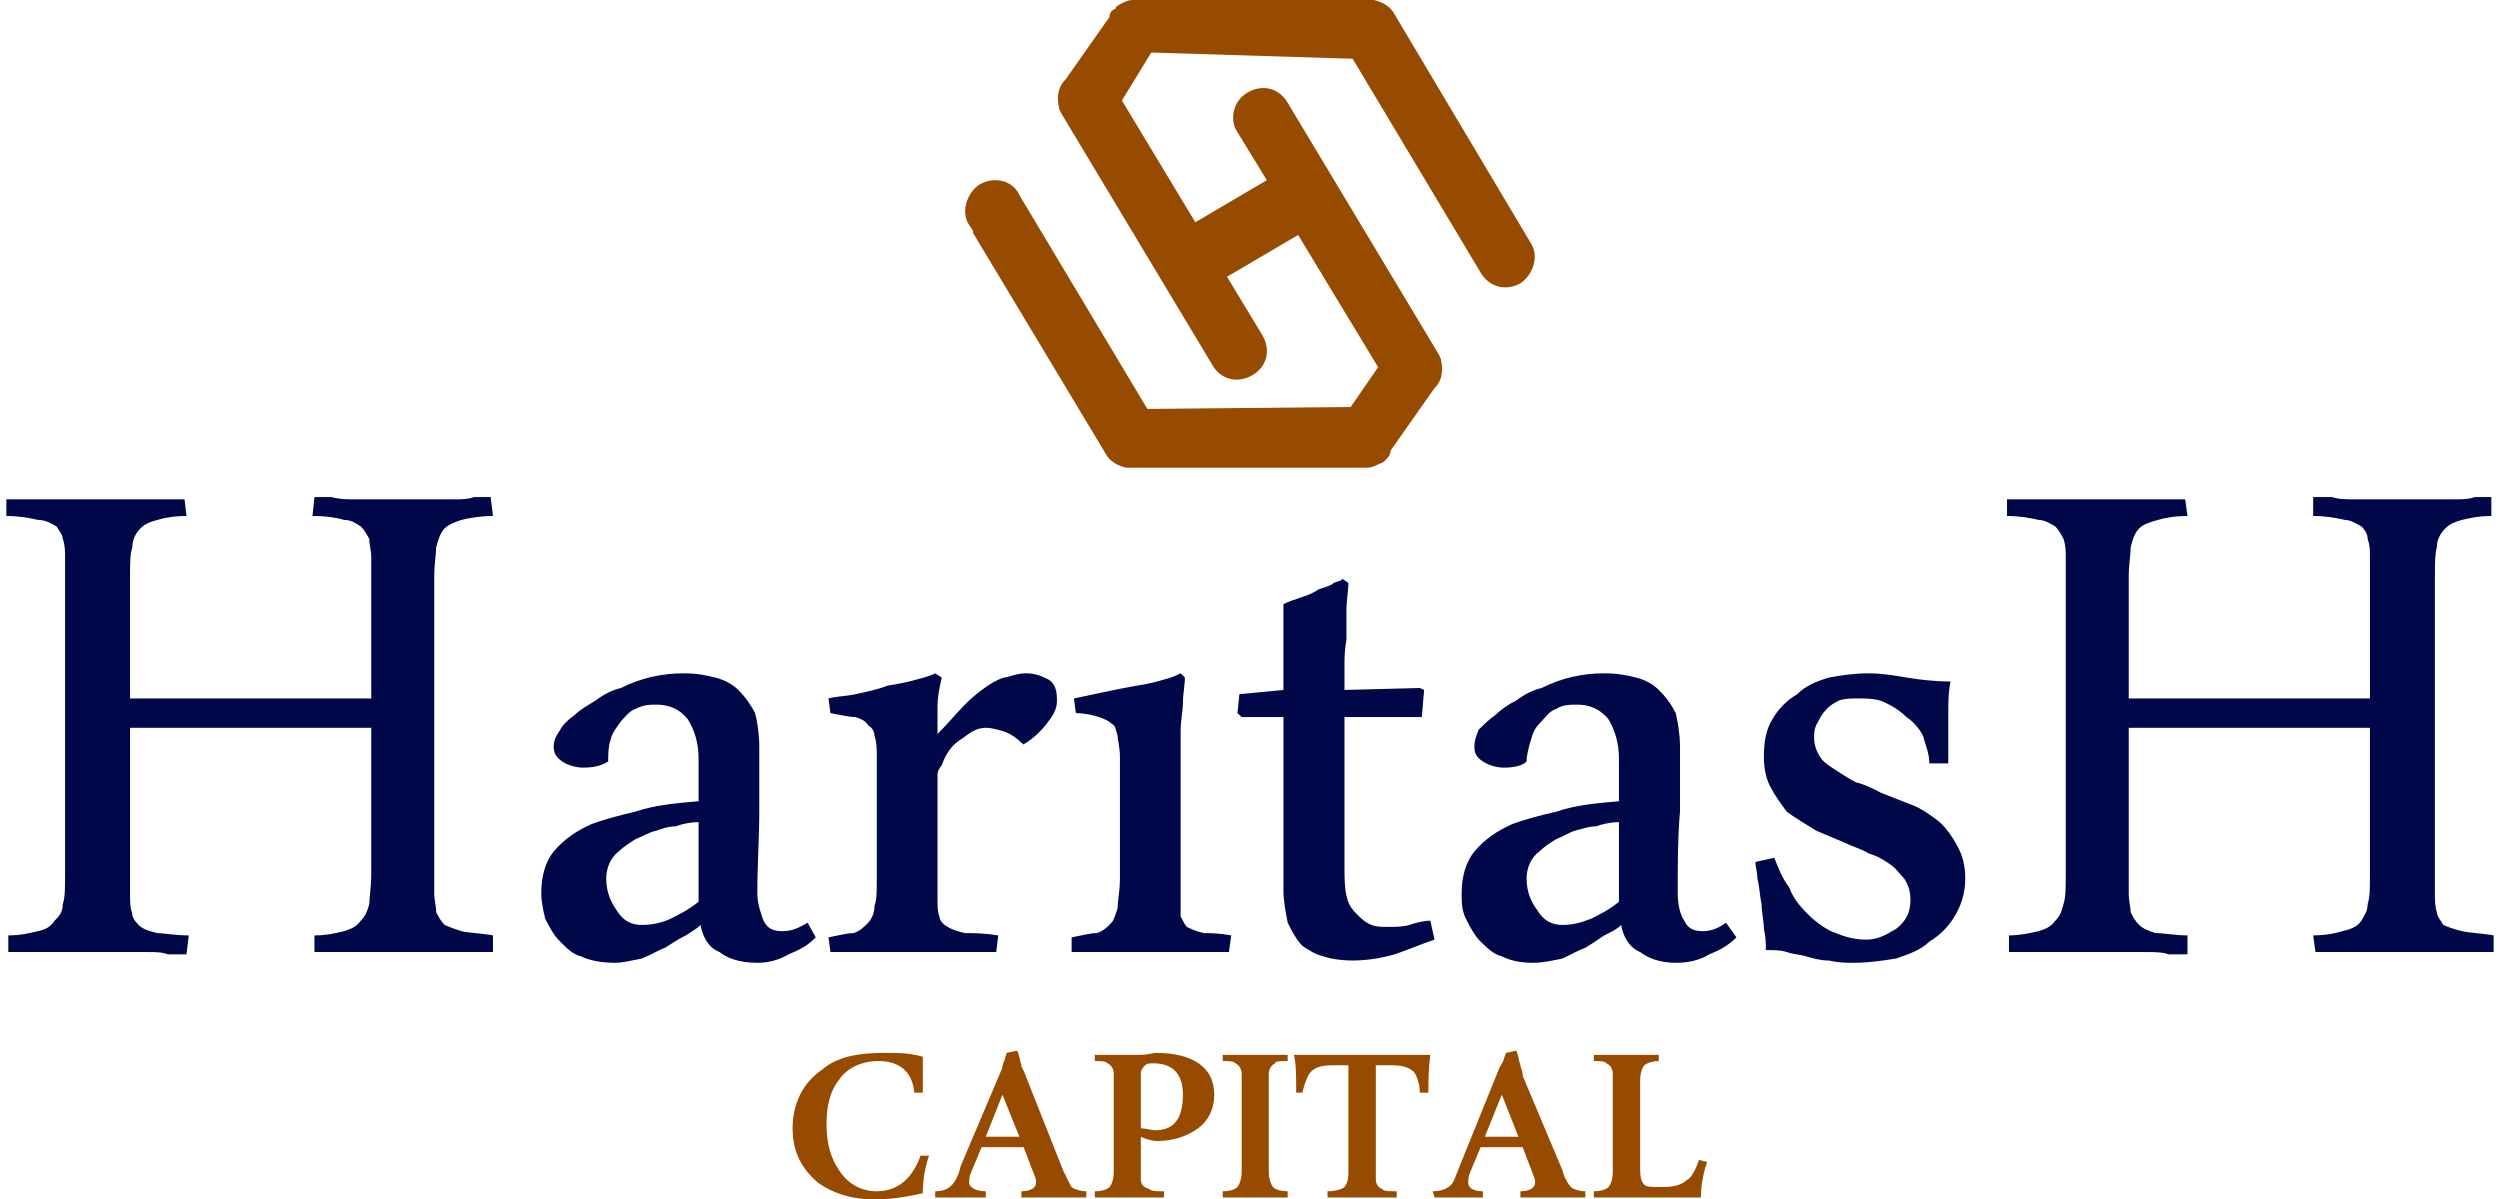 <?xml version="1.0" encoding="UTF-8"?>
<!DOCTYPE svg PUBLIC "-//W3C//DTD SVG 1.1//EN" "http://www.w3.org/Graphics/SVG/1.1/DTD/svg11.dtd">
<!-- Creator: CorelDRAW -->
<svg xmlns="http://www.w3.org/2000/svg" xml:space="preserve" width="173px" height="83px" version="1.1" shape-rendering="geometricPrecision" text-rendering="geometricPrecision" image-rendering="optimizeQuality" fill-rule="evenodd" clip-rule="evenodd"
viewBox="0 0 7.621 3.675"
 xmlns:xlink="http://www.w3.org/1999/xlink"
 xmlns:xodm="http://www.corel.com/coreldraw/odm/2003">
 <g id="Layer_x0020_1">
  <g id="_1492896395776">
   <path fill="#964B00" fill-rule="nonzero" d="M2.827 3.541c-0.013,0.038 -0.019,0.076 -0.019,0.115 -0.058,0.013 -0.103,0.019 -0.148,0.019 -0.071,0 -0.128,-0.019 -0.173,-0.051 -0.052,-0.045 -0.078,-0.096 -0.078,-0.167 0,-0.077 0.033,-0.141 0.091,-0.18 0.045,-0.039 0.109,-0.051 0.192,-0.051 0.039,0 0.078,0 0.116,0.012 0,0.033 0,0.065 0,0.11l-0.026 0c-0.006,-0.064 -0.045,-0.097 -0.109,-0.097 -0.051,0 -0.097,0.02 -0.122,0.058 -0.026,0.032 -0.038,0.077 -0.038,0.135 0,0.058 0.012,0.103 0.038,0.141 0.025,0.039 0.064,0.065 0.116,0.065 0.064,0 0.109,-0.039 0.134,-0.109l0.026 0 0 0z"/>
   <path id="_1" fill="#964B00" fill-rule="nonzero" d="M3.309 3.65l0 0.019c-0.006,0 -0.026,0 -0.051,0 -0.02,0 -0.039,0 -0.052,0 -0.006,0 -0.025,0 -0.044,0 -0.026,0 -0.039,0 -0.052,0l0 -0.019c0.032,0 0.045,-0.013 0.045,-0.026 0,-0.007 0,-0.013 -0.006,-0.025l-0.032 -0.084 -0.129 0 -0.032 0.077c-0.006,0.013 -0.006,0.025 -0.006,0.032 0,0.013 0.019,0.026 0.051,0.026l0 0.019c-0.013,0 -0.026,0 -0.045,0 -0.019,0 -0.032,0 -0.039,0 -0.013,0 -0.019,0 -0.038,0 -0.013,0 -0.026,0 -0.033,0l0 -0.019c0.026,0 0.039,-0.007 0.052,-0.02 0.006,-0.006 0.019,-0.025 0.026,-0.057l0.128 -0.302c0,-0.013 0.007,-0.02 0.007,-0.026l0.006 -0.019 0.032 -0.007c0.007,0.013 0.007,0.026 0.013,0.045 0,0.007 0.007,0.013 0.013,0.032l0.115 0.29c0.013,0.025 0.02,0.044 0.026,0.051 0.007,0.006 0.026,0.013 0.045,0.013l0 0zm-0.205 -0.167l-0.052 -0.129 -0.051 0.129 0.103 0 0 0z"/>
   <path id="_2" fill="#964B00" fill-rule="nonzero" d="M3.701 3.354c0,0.045 -0.019,0.084 -0.058,0.109 -0.032,0.02 -0.07,0.033 -0.115,0.033 -0.02,0 -0.039,-0.007 -0.052,-0.013l0 0.128c0,0.019 0.007,0.026 0.026,0.032 0.006,0.007 0.019,0.007 0.045,0.007l0 0.019c-0.013,0 -0.032,0 -0.058,0 -0.032,0 -0.051,0 -0.058,0 -0.013,0 -0.026,0 -0.051,0 -0.019,0 -0.032,0 -0.045,0l0 -0.019c0.026,0 0.039,-0.007 0.045,-0.013 0.007,-0.007 0.013,-0.026 0.013,-0.045l0 -0.302c0,-0.013 -0.006,-0.026 -0.019,-0.032 -0.007,-0.007 -0.02,-0.007 -0.039,-0.007l0 -0.019c0.013,0 0.026,0 0.052,0 0.025,0 0.038,0 0.051,0 0.006,0 0.019,0 0.038,0 0.02,0 0.039,-0.006 0.045,-0.006 0.116,0 0.18,0.045 0.18,0.128l0 0zm-0.096 0c0,-0.064 -0.032,-0.096 -0.09,-0.096 -0.013,0 -0.019,0 -0.026,0.006 -0.006,0.007 -0.013,0.013 -0.013,0.026l0 0.167c0.013,0 0.032,0.006 0.045,0.006 0.058,0 0.084,-0.038 0.084,-0.109l0 0 0 0z"/>
   <path id="_3" fill="#964B00" fill-rule="nonzero" d="M3.926 3.65l0 0.019c-0.013,0 -0.026,0 -0.051,0 -0.026,0 -0.039,0 -0.052,0 -0.006,0 -0.019,0 -0.045,0 -0.025,0 -0.038,0 -0.051,0l0 -0.019c0.026,0 0.039,-0.007 0.045,-0.013 0.006,-0.007 0.013,-0.026 0.013,-0.045l0 -0.302c0,-0.013 -0.007,-0.026 -0.019,-0.032 -0.007,-0.007 -0.02,-0.007 -0.039,-0.007l0 -0.019c0.013,0 0.026,0 0.051,0 0.026,0 0.039,0 0.052,0 0.006,0 0.019,0 0.045,0 0.025,0 0.038,0 0.051,0l0 0.019c-0.019,0 -0.039,0 -0.039,0.007 -0.012,0.006 -0.019,0.019 -0.019,0.032l0 0.302c0,0.019 0.007,0.038 0.013,0.045 0.006,0.006 0.019,0.013 0.045,0.013z"/>
   <path id="_4" fill="#964B00" fill-rule="nonzero" d="M4.363 3.232c-0.006,0.045 -0.006,0.084 -0.006,0.116l-0.026 0c0,-0.032 -0.013,-0.058 -0.019,-0.064 -0.013,-0.013 -0.033,-0.02 -0.065,-0.02l-0.051 0 0 0.347c0,0.019 0.007,0.026 0.019,0.032 0.006,0.007 0.019,0.007 0.045,0.007l0 0.019c-0.013,0 -0.032,0 -0.057,0 -0.026,0 -0.046,0 -0.052,0 -0.013,0 -0.026,0 -0.051,0 -0.026,0 -0.039,0 -0.052,0l0 -0.019c0.026,0 0.045,-0.007 0.052,-0.013 0.006,-0.007 0.012,-0.02 0.012,-0.045l0 -0.328 -0.051 0c-0.032,0 -0.051,0.007 -0.064,0.02 -0.007,0.006 -0.019,0.032 -0.026,0.064l-0.019 0c0,-0.052 0,-0.09 -0.007,-0.116 0.026,0 0.058,0 0.103,0 0.052,0 0.084,0 0.103,0 0.026,0 0.058,0 0.109,0 0.045,0 0.084,0 0.103,0l0 0 0 0z"/>
   <path id="_5" fill="#964B00" fill-rule="nonzero" d="M4.838 3.65l0 0.019c-0.006,0 -0.025,0 -0.051,0 -0.026,0 -0.038,0 -0.051,0 -0.007,0 -0.026,0 -0.045,0 -0.026,0 -0.039,0 -0.052,0l0 -0.019c0.032,0 0.045,-0.013 0.045,-0.026 0,-0.007 0,-0.013 -0.006,-0.025l-0.032 -0.084 -0.129 0 -0.032 0.077c-0.006,0.013 -0.006,0.025 -0.006,0.032 0,0.013 0.012,0.026 0.045,0.026l0 0.019c-0.007,0 -0.02,0 -0.039,0 -0.019,0 -0.032,0 -0.039,0 -0.012,0 -0.025,0 -0.038,0 -0.013,0 -0.026,0 -0.032,0l-0.006 -0.019c0.025,0 0.044,-0.007 0.057,-0.02 0.007,-0.006 0.013,-0.025 0.026,-0.057l0.122 -0.302c0.007,-0.013 0.013,-0.02 0.013,-0.026l0.007 -0.019 0.031 -0.007c0.007,0.013 0.007,0.026 0.013,0.045 0,0.007 0.007,0.013 0.007,0.032l0.122 0.29c0.006,0.025 0.019,0.044 0.026,0.051 0.006,0.006 0.025,0.013 0.044,0.013l0 0 0 0zm-0.205 -0.167l-0.051 -0.129 -0.052 0.129 0.103 0 0 0z"/>
   <path id="_6" fill="#964B00" fill-rule="nonzero" d="M5.211 3.56c-0.013,0.039 -0.019,0.077 -0.019,0.109l-0.064 0c-0.052,0 -0.084,0 -0.097,0 -0.019,0 -0.032,0 -0.051,0 -0.013,0 -0.032,0 -0.058,0 -0.026,0 -0.045,0 -0.058,0l0 -0.019c0.026,0 0.039,-0.007 0.045,-0.013 0.007,-0.007 0.013,-0.026 0.013,-0.045l0 -0.302c0,-0.013 -0.006,-0.026 -0.019,-0.032 -0.007,-0.007 -0.02,-0.007 -0.039,-0.007l0 -0.019c0.013,0 0.026,0 0.052,0 0.025,0 0.045,0 0.051,0 0.013,0 0.026,0 0.052,0 0.018,0 0.038,0 0.044,0l0 0.019c-0.019,0 -0.038,0.007 -0.044,0.013 -0.007,0.007 -0.013,0.026 -0.013,0.045l0 0.277c0,0.025 0.006,0.038 0.013,0.044 0.006,0.007 0.025,0.007 0.044,0.007l0.013 0c0.032,0 0.058,-0.007 0.071,-0.02 0.013,-0.006 0.026,-0.025 0.039,-0.063l0.025 0.006 0 0z"/>
  </g>
  <path fill="#000849" fill-rule="nonzero" d="M1.118 2.14l0 -0.431c0,-0.025 -0.006,-0.038 -0.006,-0.058 -0.007,-0.012 -0.013,-0.025 -0.026,-0.038 -0.013,-0.007 -0.026,-0.02 -0.051,-0.02 -0.02,-0.006 -0.052,-0.012 -0.097,-0.012l0.006 -0.058c0.013,0 0.033,0 0.052,0 0.026,0.007 0.045,0.007 0.071,0.007 0.026,0 0.051,0 0.089,0 0.033,0 0.058,0 0.084,0 0.026,0 0.045,0 0.071,0 0.019,0 0.038,0 0.064,0 0.019,0 0.039,0 0.058,-0.007 0.019,0 0.039,0 0.051,0l0.007 0.058c-0.039,0 -0.071,0.006 -0.097,0.012 -0.019,0.007 -0.038,0.013 -0.051,0.026 -0.013,0.013 -0.019,0.032 -0.026,0.058 0,0.02 -0.006,0.052 -0.006,0.09l0 0.97c0,0.02 0.006,0.039 0.006,0.058 0.007,0.013 0.013,0.026 0.026,0.039 0.013,0.006 0.032,0.013 0.051,0.019 0.026,0.006 0.058,0.006 0.097,0.013l0 0.051c-0.013,0 -0.032,0 -0.058,0 -0.019,0 -0.045,0 -0.071,0 -0.025,0 -0.051,0 -0.083,0 -0.026,0 -0.052,0 -0.077,0 -0.033,0 -0.058,0 -0.084,0 -0.019,0 -0.038,0 -0.064,0 -0.019,0 -0.039,0 -0.058,0 -0.019,0 -0.032,0 -0.052,0l0 -0.051c0.039,0 0.065,-0.007 0.091,-0.013 0.019,-0.006 0.038,-0.013 0.051,-0.032 0.013,-0.013 0.019,-0.026 0.026,-0.051 0,-0.02 0.006,-0.052 0.006,-0.09l0 -0.45 -0.739 0 0 0.507c0,0.026 0,0.045 0.006,0.058 0,0.013 0.007,0.026 0.02,0.039 0.013,0.013 0.032,0.019 0.058,0.025 0.019,0 0.051,0.007 0.096,0.007l-0.007 0.058c-0.012,0 -0.031,0 -0.057,0 -0.019,-0.007 -0.039,-0.007 -0.064,-0.007 -0.026,0 -0.058,0 -0.091,0 -0.031,0 -0.057,0 -0.083,0 -0.026,0 -0.051,0 -0.071,0 -0.025,0 -0.045,0 -0.071,0 -0.018,0 -0.038,0 -0.057,0 -0.019,0 -0.039,0 -0.052,0l0 -0.051c0.039,0 0.065,-0.007 0.091,-0.013 0.025,-0.006 0.038,-0.013 0.051,-0.032 0.013,-0.013 0.025,-0.026 0.025,-0.051 0.007,-0.02 0.007,-0.052 0.007,-0.09l0 -0.971c0,-0.019 0,-0.038 -0.007,-0.058 0,-0.012 -0.012,-0.025 -0.019,-0.038 -0.013,-0.007 -0.032,-0.02 -0.057,-0.02 -0.026,-0.006 -0.058,-0.012 -0.097,-0.012l0 -0.051 0.064 0c0.026,0 0.051,0 0.077,0 0.026,0 0.052,0 0.071,0l0.161 0c0.019,0 0.045,0 0.064,0 0.026,0 0.045,0 0.064,0l0.045 0 0.006 0.051c-0.038,0 -0.07,0.006 -0.089,0.012 -0.026,0.007 -0.039,0.013 -0.052,0.026 -0.013,0.013 -0.025,0.032 -0.025,0.058 -0.007,0.02 -0.007,0.052 -0.007,0.09l0 0.373 0.739 0 0 0 0 0 0 0zm1.003 0.315c0,-0.007 0,-0.02 0,-0.026l0 -0.103c0,-0.051 -0.013,-0.09 -0.033,-0.122 -0.025,-0.032 -0.058,-0.045 -0.096,-0.045 -0.02,0 -0.039,0 -0.064,0.013 -0.019,0.006 -0.032,0.025 -0.045,0.038 -0.013,0.02 -0.026,0.032 -0.032,0.058 -0.007,0.02 -0.007,0.045 -0.007,0.065 -0.019,0.013 -0.045,0.019 -0.077,0.019 -0.019,0 -0.045,-0.006 -0.064,-0.019 -0.019,-0.013 -0.026,-0.026 -0.026,-0.045 0,-0.02 0.007,-0.033 0.02,-0.052 0.006,-0.013 0.025,-0.032 0.044,-0.045 0.019,-0.019 0.045,-0.032 0.065,-0.045 0.025,-0.019 0.051,-0.032 0.077,-0.038 0.064,-0.032 0.128,-0.045 0.193,-0.045 0.038,0 0.07,0.006 0.096,0.013 0.025,0.006 0.051,0.019 0.071,0.038 0.019,0.019 0.038,0.045 0.051,0.071 0.007,0.025 0.013,0.064 0.013,0.103 0,0.058 0,0.122 0,0.199 0,0.077 -0.006,0.16 -0.006,0.25 0,0.033 0.012,0.065 0.019,0.084 0.013,0.026 0.032,0.032 0.057,0.032 0.026,0 0.045,-0.006 0.078,-0.026l0.025 0.045c-0.025,0.026 -0.051,0.039 -0.083,0.052 -0.033,0.019 -0.064,0.026 -0.096,0.026 -0.052,0 -0.091,-0.013 -0.116,-0.033 -0.033,-0.013 -0.051,-0.045 -0.058,-0.083 -0.013,0.013 -0.026,0.019 -0.045,0.032 -0.026,0.013 -0.045,0.026 -0.064,0.038 -0.02,0.007 -0.039,0.02 -0.071,0.033 -0.032,0.006 -0.058,0.013 -0.083,0.013 -0.039,0 -0.078,-0.007 -0.104,-0.02 -0.025,-0.006 -0.044,-0.026 -0.063,-0.045 -0.02,-0.019 -0.033,-0.045 -0.046,-0.07 -0.006,-0.026 -0.012,-0.052 -0.012,-0.078 0,-0.051 0.012,-0.096 0.038,-0.128 0.032,-0.038 0.071,-0.064 0.116,-0.084 0.032,-0.012 0.077,-0.025 0.134,-0.038 0.058,-0.02 0.123,-0.026 0.193,-0.032l0 0 0.001 0 0 0zm0 0.308c0,-0.038 0,-0.083 0,-0.122 0,-0.045 0,-0.083 0,-0.122 -0.026,0 -0.052,0.006 -0.071,0.013 -0.02,0 -0.039,0.006 -0.058,0.013 -0.026,0.006 -0.045,0.019 -0.064,0.026 -0.019,0.012 -0.039,0.025 -0.052,0.038 -0.025,0.019 -0.038,0.051 -0.038,0.083 0,0.039 0.013,0.071 0.032,0.097 0.019,0.032 0.045,0.045 0.077,0.045 0.032,0 0.064,-0.007 0.09,-0.02 0.026,-0.013 0.051,-0.025 0.084,-0.051l0 0 0 0 0 0zm0.912 0.154c-0.013,0 -0.032,0 -0.058,0 -0.019,0 -0.045,0 -0.064,0 -0.026,0 -0.052,0 -0.077,0 -0.033,0 -0.052,0 -0.077,0 -0.058,0 -0.103,0 -0.142,0 -0.032,0 -0.064,0 -0.09,0l-0.006 -0.045c0.032,-0.006 0.057,-0.013 0.077,-0.013 0.019,-0.006 0.032,-0.019 0.045,-0.032 0.006,-0.006 0.019,-0.026 0.019,-0.051 0.007,-0.019 0.007,-0.045 0.007,-0.084l0 -0.372c0,-0.026 0,-0.045 -0.007,-0.065 0,-0.012 -0.006,-0.025 -0.019,-0.032 -0.007,-0.013 -0.019,-0.019 -0.039,-0.026 -0.019,0 -0.044,-0.006 -0.077,-0.012l-0.006 -0.045c0.026,-0.007 0.057,-0.007 0.083,-0.013 0.026,-0.006 0.065,-0.013 0.097,-0.026 0.038,-0.006 0.071,-0.013 0.09,-0.019 0.025,-0.006 0.045,-0.013 0.057,-0.019l0.02 0.013c-0.007,0.032 -0.013,0.057 -0.013,0.09 0,0.031 0,0.057 0,0.083 0.032,-0.032 0.058,-0.064 0.084,-0.09 0.025,-0.026 0.051,-0.045 0.07,-0.058 0.019,-0.013 0.045,-0.026 0.058,-0.026 0.019,-0.006 0.039,-0.012 0.058,-0.012 0.026,0 0.045,0.006 0.07,0.019 0.02,0.013 0.026,0.032 0.026,0.064 0,0.02 -0.006,0.039 -0.026,0.064 -0.019,0.026 -0.044,0.052 -0.077,0.071 -0.019,-0.019 -0.038,-0.032 -0.057,-0.039 -0.02,-0.006 -0.039,-0.012 -0.058,-0.012 -0.026,0 -0.045,0.012 -0.071,0.032 -0.032,0.019 -0.051,0.045 -0.064,0.083 -0.007,0.007 -0.013,0.02 -0.013,0.026 0,0.013 0,0.019 0,0.032l0 0.347c0,0.026 0,0.045 0.006,0.058 0,0.013 0.013,0.026 0.026,0.032 0.007,0.006 0.026,0.013 0.052,0.019 0.025,0 0.057,0 0.102,0.007l-0.006 0.051 0 0 0 0 0 0zm0.713 0c-0.026,0 -0.064,0 -0.109,0 -0.045,0 -0.096,0 -0.148,0 -0.051,0 -0.09,0 -0.128,0 -0.039,0 -0.065,0 -0.097,0l0 -0.045c0.032,-0.006 0.058,-0.013 0.077,-0.013 0.02,-0.006 0.033,-0.019 0.045,-0.032 0.007,-0.006 0.013,-0.026 0.019,-0.045 0,-0.025 0.007,-0.051 0.007,-0.09l0 -0.372c0,-0.032 -0.007,-0.052 -0.007,-0.065 -0.006,-0.019 -0.006,-0.032 -0.019,-0.038 -0.006,-0.007 -0.019,-0.013 -0.038,-0.02 -0.019,-0.006 -0.045,-0.012 -0.071,-0.012l-0.006 -0.045c0.032,-0.007 0.064,-0.013 0.09,-0.019 0.031,-0.007 0.064,-0.013 0.102,-0.02 0.039,-0.006 0.065,-0.013 0.084,-0.019 0.026,-0.006 0.038,-0.013 0.051,-0.019l0.013 0.013c0,0.025 -0.006,0.051 -0.006,0.077 0,0.025 -0.007,0.057 -0.007,0.083 0,0.026 0,0.052 0,0.077 0,0.02 0,0.045 0,0.058l0 0.379c0,0.026 0,0.045 0,0.058 0.007,0.013 0.013,0.026 0.019,0.032 0.013,0.006 0.026,0.013 0.052,0.019 0.019,0 0.045,0 0.084,0.007l-0.007 0.051 0 0 0 0 0 0zm0.366 -1.131c0,0.026 -0.006,0.052 -0.006,0.084 0,0.026 0,0.058 0,0.09 -0.006,0.032 -0.006,0.058 -0.006,0.083 0,0.033 0,0.052 0,0.071l0.231 -0.006 0.013 0.006 -0.007 0.083 -0.237 0 0 0.457c0,0.032 0,0.064 0.006,0.09 0.006,0.026 0.013,0.038 0.032,0.057 0.013,0.013 0.026,0.026 0.045,0.033 0.013,0.006 0.032,0.006 0.051,0.006 0.02,0 0.045,0 0.065,-0.006 0.019,-0.007 0.045,-0.013 0.064,-0.013l0.013 0.058c-0.039,0.013 -0.084,0.032 -0.122,0.045 -0.045,0.013 -0.09,0.019 -0.129,0.019 -0.038,0 -0.071,-0.006 -0.09,-0.013 -0.026,-0.006 -0.044,-0.019 -0.064,-0.032 -0.019,-0.019 -0.032,-0.045 -0.045,-0.071 -0.006,-0.032 -0.013,-0.064 -0.013,-0.102l0 -0.045c0,-0.013 0,-0.046 0,-0.084 0,-0.039 0,-0.09 0,-0.154l0 -0.245 -0.128 0 -0.013 -0.012 0.006 -0.058 0.135 -0.013 0 -0.122c0,-0.026 0,-0.052 0,-0.077 0,-0.019 0,-0.045 0,-0.064 0.013,-0.007 0.032,-0.013 0.052,-0.02 0.019,-0.006 0.038,-0.013 0.057,-0.026 0.02,-0.006 0.039,-0.012 0.045,-0.019 0.013,-0.006 0.026,-0.006 0.026,-0.013l0.019 0.013 0 0 0 0 0 0zm0.829 0.669c0,-0.007 0,-0.02 0,-0.026l0 -0.103c0,-0.051 -0.013,-0.09 -0.032,-0.122 -0.026,-0.032 -0.058,-0.045 -0.096,-0.045 -0.019,0 -0.045,0 -0.064,0.013 -0.02,0.006 -0.033,0.025 -0.045,0.038 -0.02,0.02 -0.026,0.032 -0.033,0.058 -0.006,0.02 -0.013,0.045 -0.013,0.065 -0.012,0.013 -0.038,0.019 -0.07,0.019 -0.019,0 -0.045,-0.006 -0.064,-0.019 -0.02,-0.013 -0.026,-0.026 -0.026,-0.045 0,-0.02 0.006,-0.033 0.013,-0.052 0.013,-0.013 0.032,-0.032 0.051,-0.045 0.02,-0.019 0.039,-0.032 0.065,-0.045 0.025,-0.019 0.051,-0.032 0.077,-0.038 0.064,-0.032 0.128,-0.045 0.192,-0.045 0.039,0 0.071,0.006 0.097,0.013 0.026,0.006 0.051,0.019 0.07,0.038 0.02,0.019 0.039,0.045 0.052,0.071 0.006,0.025 0.013,0.064 0.013,0.103 0,0.058 0,0.122 0,0.199 -0.007,0.077 -0.007,0.16 -0.007,0.25 0,0.033 0.007,0.065 0.02,0.084 0.012,0.026 0.032,0.032 0.057,0.032 0.02,0 0.045,-0.006 0.071,-0.026l0.032 0.045c-0.026,0.026 -0.051,0.039 -0.083,0.052 -0.032,0.019 -0.065,0.026 -0.103,0.026 -0.045,0 -0.084,-0.013 -0.109,-0.033 -0.032,-0.013 -0.052,-0.045 -0.058,-0.083 -0.013,0.013 -0.026,0.019 -0.052,0.032 -0.019,0.013 -0.038,0.026 -0.058,0.038 -0.019,0.007 -0.044,0.02 -0.07,0.033 -0.032,0.006 -0.058,0.013 -0.09,0.013 -0.039,0 -0.071,-0.007 -0.096,-0.02 -0.026,-0.006 -0.045,-0.026 -0.065,-0.045 -0.019,-0.019 -0.032,-0.045 -0.045,-0.07 -0.013,-0.026 -0.013,-0.052 -0.013,-0.078 0,-0.051 0.013,-0.096 0.039,-0.128 0.032,-0.038 0.071,-0.064 0.116,-0.084 0.032,-0.012 0.077,-0.025 0.135,-0.038 0.058,-0.02 0.121,-0.026 0.192,-0.032l0 0 0 0 0 0zm0 0.308c0,-0.038 0,-0.083 0,-0.122 0,-0.045 0,-0.083 0,-0.122 -0.025,0 -0.051,0.006 -0.071,0.013 -0.019,0 -0.038,0.006 -0.063,0.013 -0.02,0.006 -0.039,0.019 -0.058,0.026 -0.02,0.012 -0.039,0.025 -0.052,0.038 -0.026,0.019 -0.039,0.051 -0.039,0.083 0,0.039 0.013,0.071 0.033,0.097 0.019,0.032 0.045,0.045 0.077,0.045 0.032,0 0.057,-0.007 0.09,-0.02 0.025,-0.013 0.051,-0.025 0.083,-0.051l0 0 0 0zm0.951 -0.424c0,-0.032 -0.013,-0.058 -0.019,-0.084 -0.013,-0.025 -0.032,-0.045 -0.051,-0.058 -0.02,-0.019 -0.039,-0.032 -0.065,-0.044 -0.025,-0.013 -0.058,-0.013 -0.083,-0.013 -0.019,0 -0.039,0 -0.058,0.006 -0.013,0.007 -0.026,0.013 -0.038,0.026 -0.013,0.013 -0.02,0.025 -0.026,0.038 -0.013,0.02 -0.013,0.033 -0.013,0.052 0,0.019 0.006,0.038 0.019,0.058 0.007,0.013 0.026,0.026 0.045,0.038 0.02,0.013 0.039,0.026 0.064,0.039 0.026,0.006 0.052,0.019 0.077,0.032 0.033,0.013 0.065,0.026 0.097,0.038 0.032,0.013 0.058,0.033 0.083,0.052 0.02,0.019 0.039,0.045 0.052,0.07 0.019,0.033 0.026,0.065 0.026,0.103 0,0.045 -0.013,0.084 -0.033,0.116 -0.019,0.032 -0.045,0.058 -0.077,0.077 -0.026,0.026 -0.064,0.039 -0.102,0.052 -0.039,0.006 -0.084,0.013 -0.129,0.013 -0.026,0 -0.045,0 -0.077,-0.007 -0.026,0 -0.045,-0.006 -0.071,-0.013 -0.019,-0.006 -0.039,-0.006 -0.058,-0.013 -0.019,-0.006 -0.038,-0.006 -0.064,-0.006 0,-0.019 0,-0.039 -0.006,-0.065 0,-0.025 -0.007,-0.051 -0.007,-0.076 -0.006,-0.026 -0.006,-0.052 -0.013,-0.078 0,-0.019 -0.006,-0.038 -0.006,-0.051l0.058 -0.013c0.012,0.032 0.025,0.064 0.045,0.09 0.012,0.032 0.032,0.058 0.058,0.083 0.019,0.02 0.045,0.039 0.07,0.052 0.033,0.013 0.064,0.026 0.109,0.026 0.033,0 0.058,-0.013 0.091,-0.033 0.032,-0.025 0.044,-0.051 0.044,-0.089 0,-0.026 -0.006,-0.045 -0.019,-0.065 -0.013,-0.013 -0.025,-0.032 -0.045,-0.045 -0.019,-0.013 -0.038,-0.025 -0.064,-0.032 -0.019,-0.013 -0.045,-0.019 -0.071,-0.032 -0.032,-0.013 -0.058,-0.025 -0.09,-0.038 -0.032,-0.02 -0.064,-0.039 -0.09,-0.058 -0.019,-0.026 -0.038,-0.052 -0.051,-0.078 -0.013,-0.025 -0.019,-0.057 -0.019,-0.089 0,-0.045 0.006,-0.084 0.026,-0.116 0.018,-0.032 0.044,-0.058 0.076,-0.077 0.026,-0.026 0.058,-0.039 0.097,-0.051 0.039,-0.007 0.077,-0.013 0.122,-0.013 0.038,0 0.077,0.006 0.116,0.013 0.038,0.006 0.083,0.012 0.135,0.012 -0.007,0.033 -0.007,0.065 -0.007,0.09 0,0.026 0,0.058 0,0.09l0 0.071 -0.058 0 0 0 0 0 0 0zm1.35 -0.199l0 -0.431c0,-0.025 0,-0.038 -0.007,-0.058 0,-0.012 -0.006,-0.025 -0.019,-0.038 -0.013,-0.007 -0.032,-0.02 -0.051,-0.02 -0.026,-0.006 -0.058,-0.012 -0.097,-0.012l0 -0.058c0.02,0 0.039,0 0.058,0 0.019,0.007 0.045,0.007 0.071,0.007 0.025,0 0.051,0 0.083,0 0.032,0 0.064,0 0.084,0 0.025,0 0.051,0 0.071,0 0.025,0 0.045,0 0.064,0 0.025,0 0.045,0 0.064,-0.007 0.019,0 0.039,0 0.051,0l0 0.058c-0.038,0 -0.064,0.006 -0.09,0.012 -0.025,0.007 -0.038,0.013 -0.051,0.026 -0.013,0.013 -0.026,0.032 -0.026,0.058 -0.006,0.02 -0.006,0.052 -0.006,0.09l0 0.97c0,0.02 0,0.039 0.006,0.058 0,0.013 0.013,0.026 0.02,0.039 0.013,0.006 0.032,0.013 0.057,0.019 0.026,0.006 0.058,0.006 0.097,0.013l0 0.051c-0.02,0 -0.039,0 -0.058,0 -0.026,0 -0.045,0 -0.071,0 -0.025,0 -0.051,0 -0.083,0 -0.032,0 -0.058,0 -0.078,0 -0.031,0 -0.063,0 -0.083,0 -0.019,0 -0.045,0 -0.064,0 -0.02,0 -0.039,0 -0.058,0 -0.019,0 -0.038,0 -0.051,0l-0.007 -0.051c0.039,0 0.071,-0.007 0.09,-0.013 0.026,-0.006 0.045,-0.013 0.058,-0.032 0.006,-0.013 0.019,-0.026 0.019,-0.051 0.007,-0.02 0.007,-0.052 0.007,-0.09l0 -0.45 -0.739 0 0 0.507c0,0.026 0.006,0.045 0.006,0.058 0.006,0.013 0.013,0.026 0.026,0.039 0.013,0.013 0.032,0.019 0.051,0.025 0.026,0 0.058,0.007 0.097,0.007l0 0.058c-0.019,0 -0.039,0 -0.058,0 -0.019,-0.007 -0.045,-0.007 -0.071,-0.007 -0.026,0 -0.051,0 -0.083,0 -0.032,0 -0.065,0 -0.084,0 -0.026,0 -0.051,0 -0.077,0 -0.019,0 -0.038,0 -0.064,0 -0.019,0 -0.039,0 -0.058,0 -0.019,0 -0.039,0 -0.052,0l0 -0.051c0.033,0 0.065,-0.007 0.091,-0.013 0.019,-0.006 0.038,-0.013 0.051,-0.032 0.013,-0.013 0.019,-0.026 0.025,-0.051 0.007,-0.02 0.007,-0.052 0.007,-0.09l0 -0.971c0,-0.019 0,-0.038 -0.007,-0.058 -0.006,-0.012 -0.013,-0.025 -0.025,-0.038 -0.013,-0.007 -0.032,-0.02 -0.051,-0.02 -0.026,-0.006 -0.058,-0.012 -0.097,-0.012l0 -0.051 0.064 0c0.026,0 0.052,0 0.071,0 0.026,0 0.051,0 0.077,0l0.155 0c0.025,0 0.044,0 0.07,0 0.019,0 0.039,0 0.058,0l0.051 0 0.007 0.051c-0.039,0 -0.071,0.006 -0.09,0.012 -0.026,0.007 -0.045,0.013 -0.058,0.026 -0.013,0.013 -0.02,0.032 -0.026,0.058 0,0.02 -0.006,0.052 -0.006,0.09l0 0.373 0.739 0 0 0 0 0 0 0z"/>
  <path fill="#964B00" d="M4.389 1.086l-0.463 -0.771c-0.026,-0.045 -0.077,-0.058 -0.122,-0.032 -0.045,0.025 -0.058,0.083 -0.032,0.122l0.09 0.147 -0.219 0.129 -0.225 -0.373 0.09 -0.147 0.617 0.019 0.392 0.655c0.026,0.045 0.078,0.058 0.122,0.033 0.039,-0.026 0.058,-0.084 0.032,-0.123l-0.417 -0.7c-0.013,-0.026 -0.039,-0.039 -0.064,-0.045 -0.007,0 -0.02,0 -0.026,0l-0.007 0 -0.694 0c-0.006,0 -0.006,0 -0.013,0 -0.012,0 -0.025,0.006 -0.038,0.013 -0.007,0.006 -0.013,0.006 -0.013,0.013 -0.013,0.006 -0.019,0.013 -0.019,0.026l0 0 -0.135 0.192c-0.026,0.026 -0.026,0.058 -0.019,0.09l0.006 0.013 0 0 0.463 0.771c0.025,0.045 0.077,0.058 0.122,0.032 0.045,-0.025 0.058,-0.077 0.032,-0.122l-0.109 -0.18 0.218 -0.128 0.245 0.405 -0.084 0.122 -0.623 0.006 -0.392 -0.655c-0.02,-0.046 -0.078,-0.058 -0.122,-0.033 -0.039,0.026 -0.058,0.084 -0.033,0.123l0.013 0.019c0,0 0,0 0,0.007l0.405 0.674c0.013,0.026 0.038,0.039 0.064,0.045 0.007,0 0.019,0 0.026,0l0.006 0 0.694 0c0.007,0 0.007,0 0.013,0 0.013,0 0.026,-0.006 0.039,-0.013 0.006,0 0.013,-0.006 0.019,-0.013 0.006,-0.006 0.013,-0.013 0.013,-0.026l0 0 0.135 -0.192c0.026,-0.026 0.026,-0.058 0.019,-0.09l-0.006 -0.013 0 0 0 0 0 0 0 0z"/>
 </g>
</svg>
